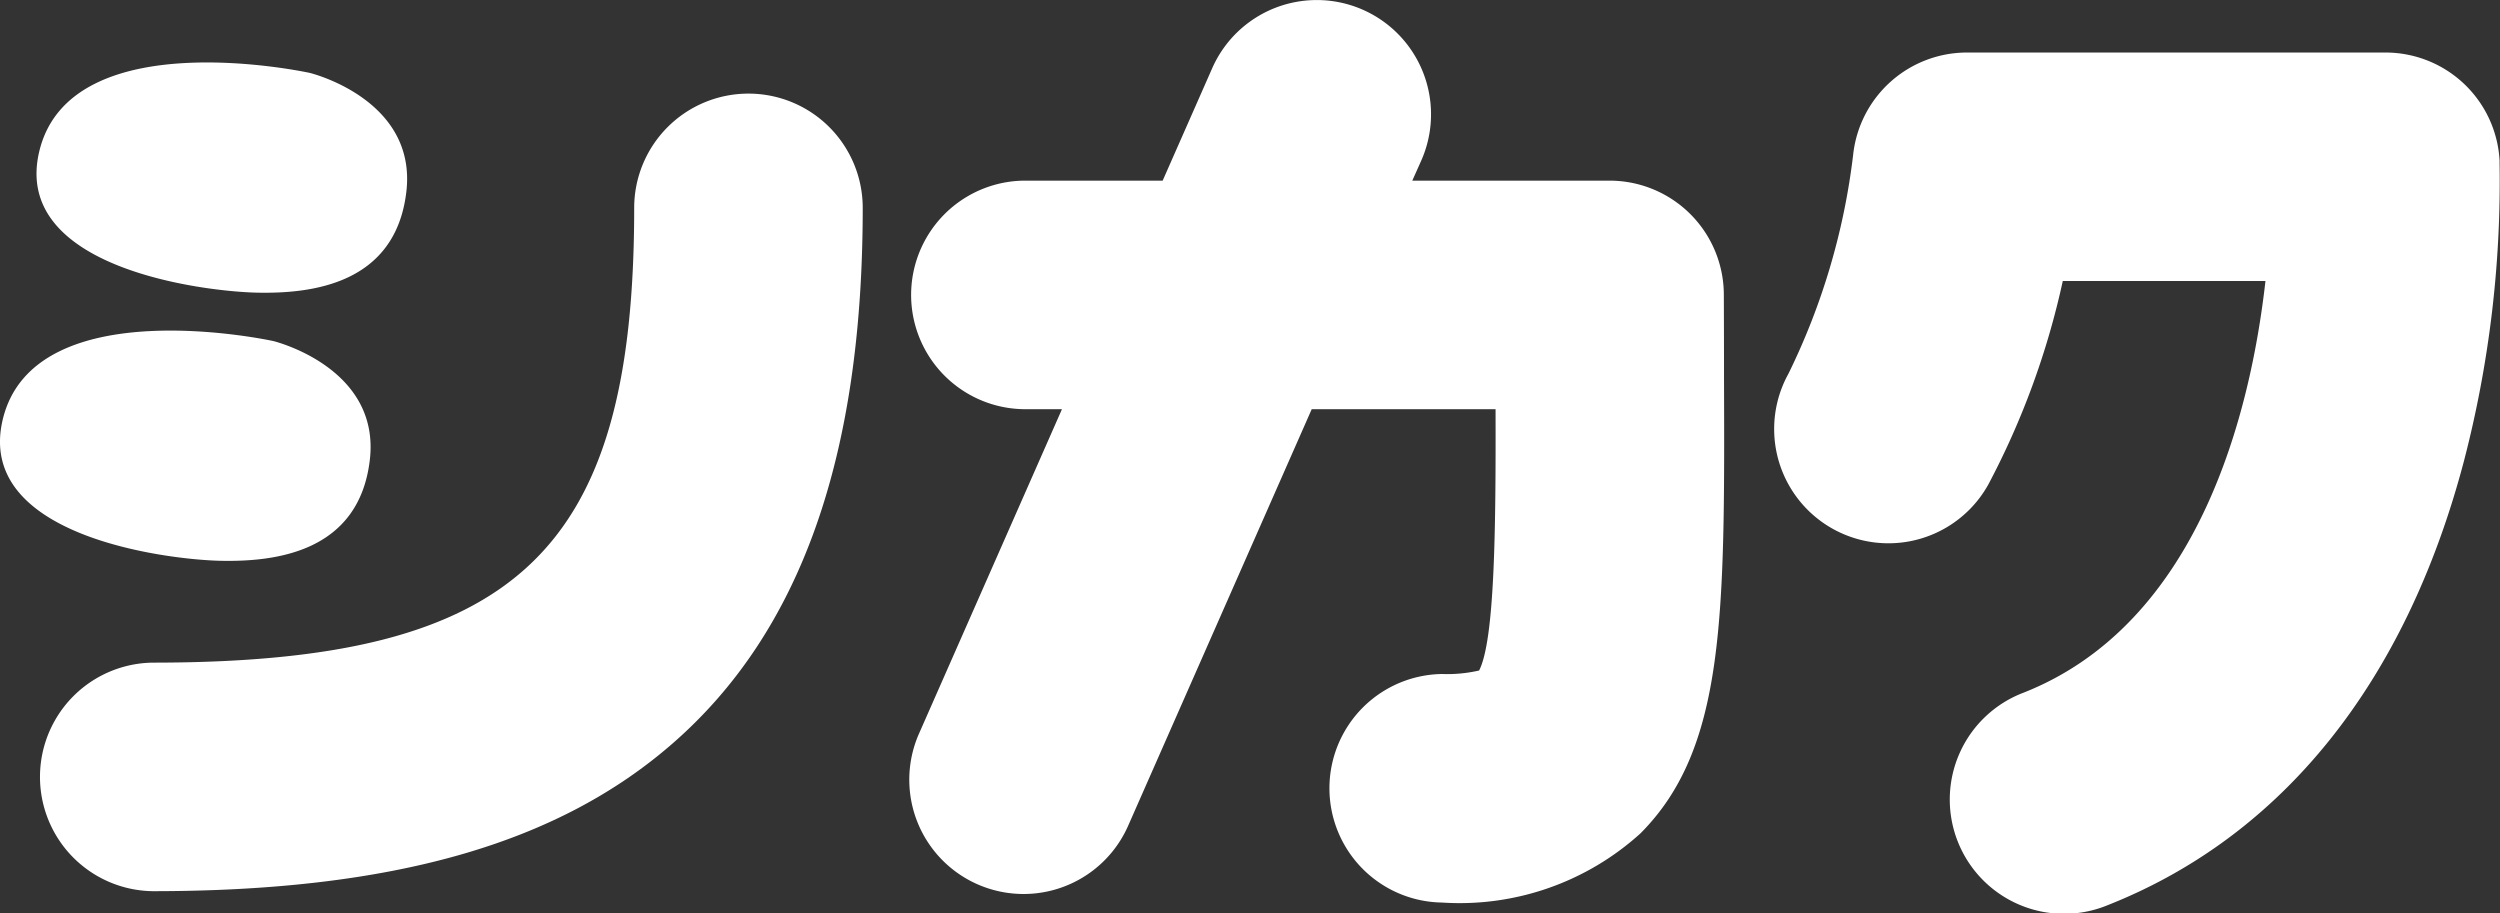 <svg xmlns="http://www.w3.org/2000/svg" width="82.952" height="30.3" viewBox="0 0 82.952 30.3"><rect x="0" y="0" width="82.952" height="30.3" fill="#333333" stroke="none"/><g fill="#fff"><path d="M57.198 9.785a3.791 3.791 0 00-3.791-3.791h-6.546l.3-.672a3.791 3.791 0 00-6.939-3.058l-1.644 3.73h-4.616a3.792 3.792 0 000 7.583h1.275l-4.744 10.766a3.791 3.791 0 106.939 3.058l6.092-13.824h6.1c.01 3.885-.021 7.653-.546 8.671a4.73 4.73 0 01-1.236.116 3.792 3.792 0 000 7.583 8.933 8.933 0 006.589-2.294c2.815-2.824 2.8-7.2 2.773-15.133q0-1.292-.006-2.734M82.94 5.371a3.791 3.791 0 00-3.791-3.628h-13.89a3.8 3.8 0 00-3.771 3.4 22.507 22.507 0 01-2.147 7.259 3.791 3.791 0 106.637 3.667 26.411 26.411 0 002.467-6.746h6.725c-.493 4.358-2.2 11.356-8.023 13.659a3.792 3.792 0 102.788 7.052c5.79-2.289 9.877-7.38 11.817-14.722a36.866 36.866 0 001.185-9.941M8.545 9.711c1.778.035 4.577-.27 4.938-3.347s-3.2-3.944-3.2-3.944S2.357.674 1.306 5.011C.363 8.9 6.767 9.676 8.545 9.711m3.726 5.55c.361-3.077-3.2-3.944-3.2-3.944S1.145 9.571.094 13.908c-.942 3.889 5.461 4.665 7.239 4.7s4.577-.27 4.938-3.347"/><path d="M24.834 3.106a3.791 3.791 0 00-3.791 3.791c0 11.423-3.885 15.09-15.986 15.09a3.792 3.792 0 000 7.583c7.953 0 13.443-1.562 17.276-4.915 4.235-3.7 6.293-9.513 6.293-17.758a3.791 3.791 0 00-3.791-3.791"/></g></svg>